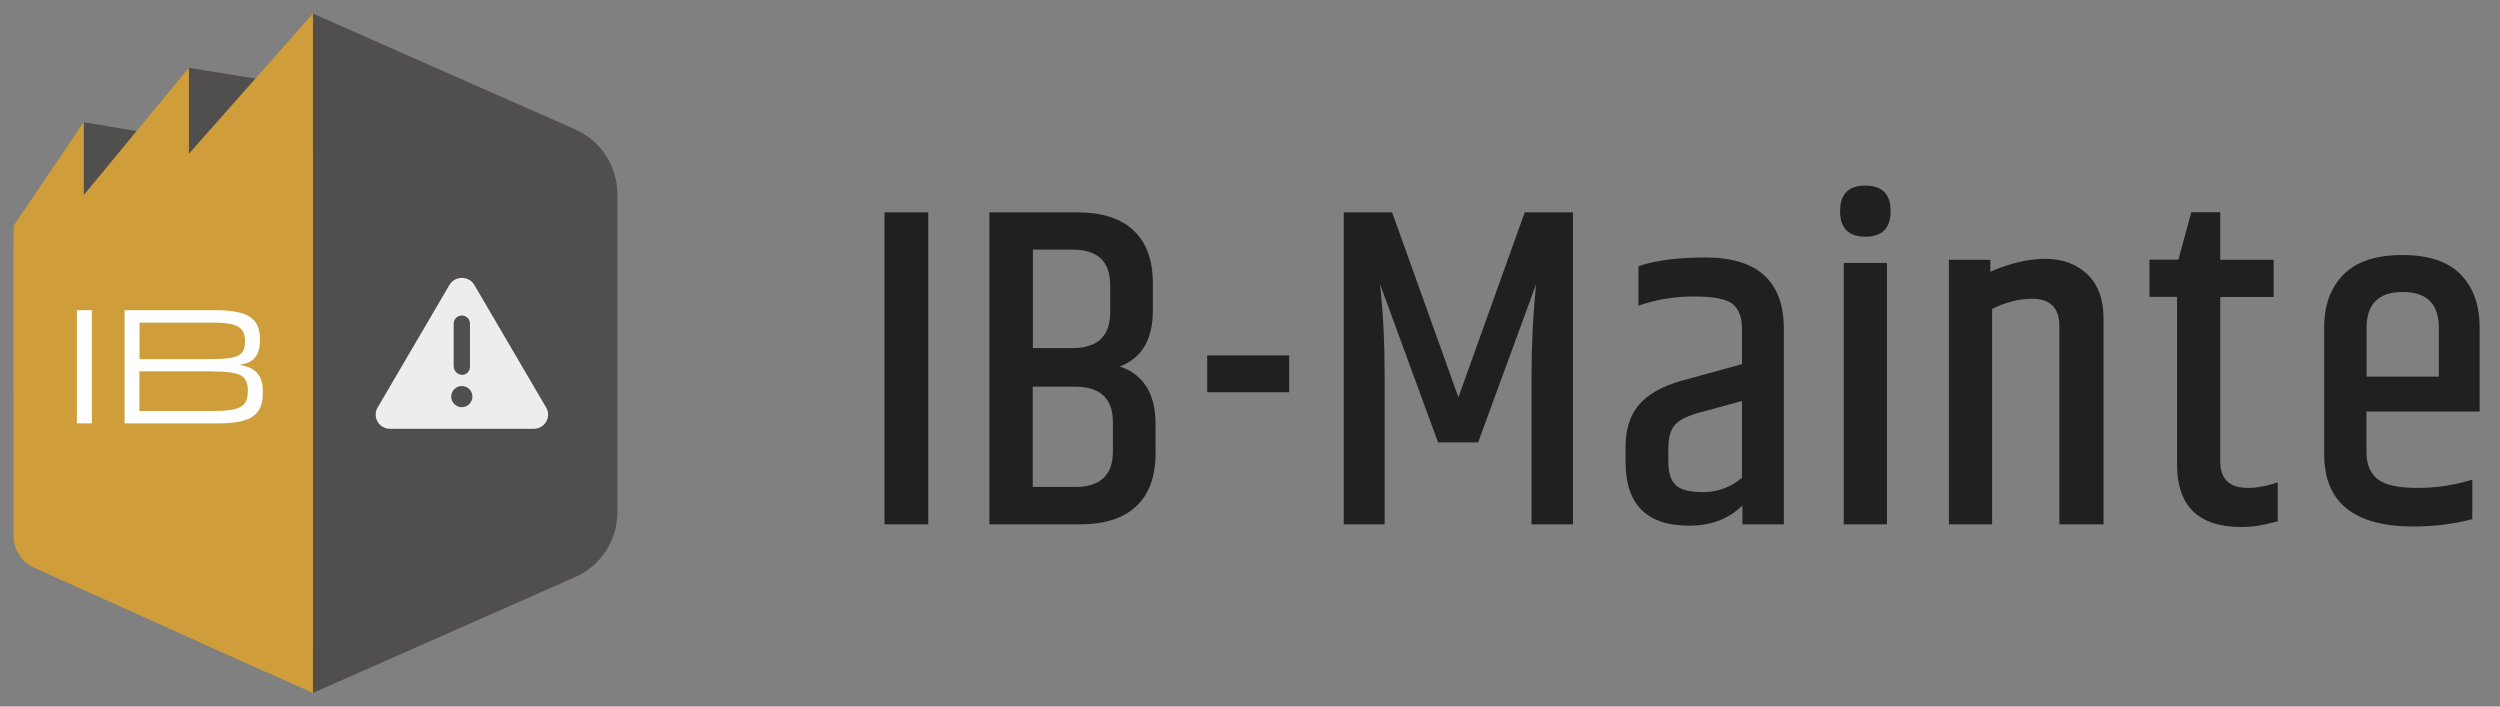 <?xml version="1.0" encoding="UTF-8"?>
<svg id="IBロゴ" xmlns="http://www.w3.org/2000/svg" viewBox="0 0 184 52">
  <rect x="0" y="0" width="184" height="52" fill="#808080" stroke="none"/>
  <defs>
    <style>
      .cls-1 {
        fill: #514e4e;
      }

      .cls-1, .cls-2, .cls-3, .cls-4, .cls-5 {
        stroke-width: 0px;
      }

      .cls-2 {
        fill: #1f2020;
      }

      .cls-3 {
        fill: #cf9e3b;
      }

      .cls-4 {
        fill: #ededed;
      }

      .cls-5 {
        fill: #fff;
      }
    </style>
  </defs>
  <g>
    <polygon class="cls-1" points="6.16 8.99 10.64 9.75 6.16 15.28 6.16 8.99"/>
    <polygon class="cls-1" points="13.9 4.99 20.15 6 13.9 11.98 13.9 4.99"/>
    <path class="cls-3" d="M23.03,11.57v35.41c0,1.89-1.95,3.15-3.67,2.38l-16.82-7.56c-.94-.42-1.54-1.35-1.54-2.38v-21.04c0-1.06.64-2.02,1.63-2.41l16.82-6.81c1.71-.69,3.58.57,3.58,2.41Z"/>
    <path class="cls-1" d="M42.35,9.53L23.03,1v50l19.31-8.53c1.88-.83,3.1-2.7,3.1-4.77V14.3c0-2.07-1.22-3.94-3.1-4.77Z"/>
    <polygon class="cls-3" points="23.03 1 13.9 11.32 13.9 4.99 6.16 14.36 6.16 8.99 1 16.62 1 16.63 1 28.55 12.02 46.05 23.03 51 23.03 1"/>
    <g>
      <path class="cls-5" d="M6.76,22.83v8.33h-1.1v-8.33h1.1Z"/>
      <path class="cls-5" d="M19.34,28.7v.31c0,.75-.24,1.3-.73,1.64-.48.34-1.33.51-2.55.51h-6.89v-8.33h6.61c1.25,0,2.12.16,2.61.49s.74.85.74,1.57v.19c0,1.05-.47,1.63-1.42,1.75v.05c1.08.16,1.62.77,1.63,1.82ZM15.64,23.75h-5.37v2.68h5.37c.91,0,1.54-.08,1.88-.25.34-.17.51-.5.51-.99v-.12c0-.5-.17-.85-.52-1.04-.35-.19-.97-.29-1.87-.29ZM15.68,27.33h-5.42v2.92h5.5c.94,0,1.59-.1,1.95-.3s.53-.58.53-1.15v-.08c0-.55-.18-.92-.55-1.11-.36-.18-1.03-.27-2.01-.27Z"/>
    </g>
    <path class="cls-4" d="M39.29,31.56h-10.58c-.82,0-1.32-.87-.92-1.56l5.29-9.03c.41-.69,1.43-.69,1.83,0l5.29,9.03c.4.69-.1,1.56-.92,1.56ZM34.77,29.19c0-.43-.35-.78-.78-.78s-.78.35-.78.78.35.78.78.78.78-.35.78-.78ZM33.4,26.99c0,.33.31.6.62.6s.57-.27.57-.6v-3.17c0-.33-.27-.6-.6-.6s-.6.27-.6.6v3.17Z"/>
  </g>
  <g>
    <path class="cls-2" d="M65.1,15.63h3.22v22.96h-3.22V15.63Z"/>
    <path class="cls-2" d="M84.85,20.84v2c0,2.15-.81,3.52-2.44,4.13,1.76.59,2.64,2.01,2.64,4.27v2.13c0,1.69-.47,2.99-1.41,3.88-.94.89-2.32,1.34-4.15,1.34h-6.67V15.63h6.47c1.83,0,3.21.45,4.15,1.34.94.89,1.41,2.18,1.41,3.88ZM78.93,18.37h-2.91v7.25h2.91c1.85,0,2.78-.88,2.78-2.64v-2c0-1.74-.93-2.61-2.78-2.61ZM81.91,33.24v-2.17c0-1.74-.93-2.61-2.78-2.61h-3.12v7.38h3.12c1.85,0,2.78-.87,2.78-2.61Z"/>
    <path class="cls-2" d="M88.85,26.16h6.03v2.71h-6.03v-2.71Z"/>
    <path class="cls-2" d="M115.77,15.63v22.96h-3.05v-10.87c0-2.33.11-4.59.34-6.81l-4.27,11.65h-2.95l-4.27-11.65c.23,2.1.34,4.36.34,6.77v10.91h-3.01V15.63h3.56l4.88,13.61,4.88-13.61h3.56Z"/>
    <path class="cls-2" d="M120.59,19.59c1.29-.43,2.92-.64,4.91-.64,3.86,0,5.79,1.75,5.79,5.25v14.39h-3.05v-1.39c-.99.99-2.3,1.49-3.93,1.49-3.12,0-4.67-1.57-4.67-4.71v-1.12c0-1.26.33-2.29.98-3.06.66-.78,1.71-1.37,3.15-1.78l4.44-1.22v-2.61c0-.83-.23-1.44-.68-1.81-.45-.37-1.41-.56-2.86-.56s-2.82.23-4.08.68v-2.91ZM122.79,33v1.02c0,.75.17,1.3.52,1.66.35.36,1.04.54,2.07.54s1.97-.35,2.83-1.05v-5.66l-3.22.88c-.88.25-1.47.56-1.76.93-.29.37-.44.93-.44,1.68Z"/>
    <path class="cls-2" d="M139.15,15.54c0,1.25-.62,1.88-1.86,1.88s-1.86-.63-1.86-1.88.62-1.88,1.86-1.88,1.86.63,1.86,1.88ZM135.7,19.35h3.18v19.24h-3.18v-19.24Z"/>
    <path class="cls-2" d="M146.49,20c1.44-.63,2.79-.95,4.05-.95s2.28.38,3.08,1.13c.8.76,1.2,1.85,1.2,3.27v15.14h-3.25v-14.6c0-1.33-.67-2-2-2-.97,0-1.95.25-2.95.75v15.85h-3.18v-19.47h3.05v.88Z"/>
    <path class="cls-2" d="M163.41,15.63v3.49h3.93v2.74h-3.93v12.09c0,1.31.68,1.96,2.03,1.96.65,0,1.39-.13,2.2-.41v2.88s-.13.02-.32.07c-.19.05-.39.09-.59.14-.61.14-1.2.2-1.76.2-3.16,0-4.74-1.54-4.74-4.61v-12.33h-2.03v-2.74h2.13l.95-3.49h2.13Z"/>
    <path class="cls-2" d="M171.06,33.44v-9.35c0-1.62.47-2.92,1.42-3.88.95-.96,2.39-1.44,4.33-1.44s3.38.48,4.3,1.44c.93.96,1.39,2.25,1.39,3.88v6.2h-8.33v2.98c0,.9.28,1.57.83,2,.55.43,1.52.64,2.91.64s2.74-.2,4.05-.61v2.91c-1.35.36-2.8.54-4.33.54-4.38,0-6.57-1.77-6.57-5.32ZM174.18,27.72h5.32v-3.59c0-1.76-.89-2.64-2.66-2.64s-2.66.88-2.66,2.64v3.59Z"/>
  </g>
</svg>
